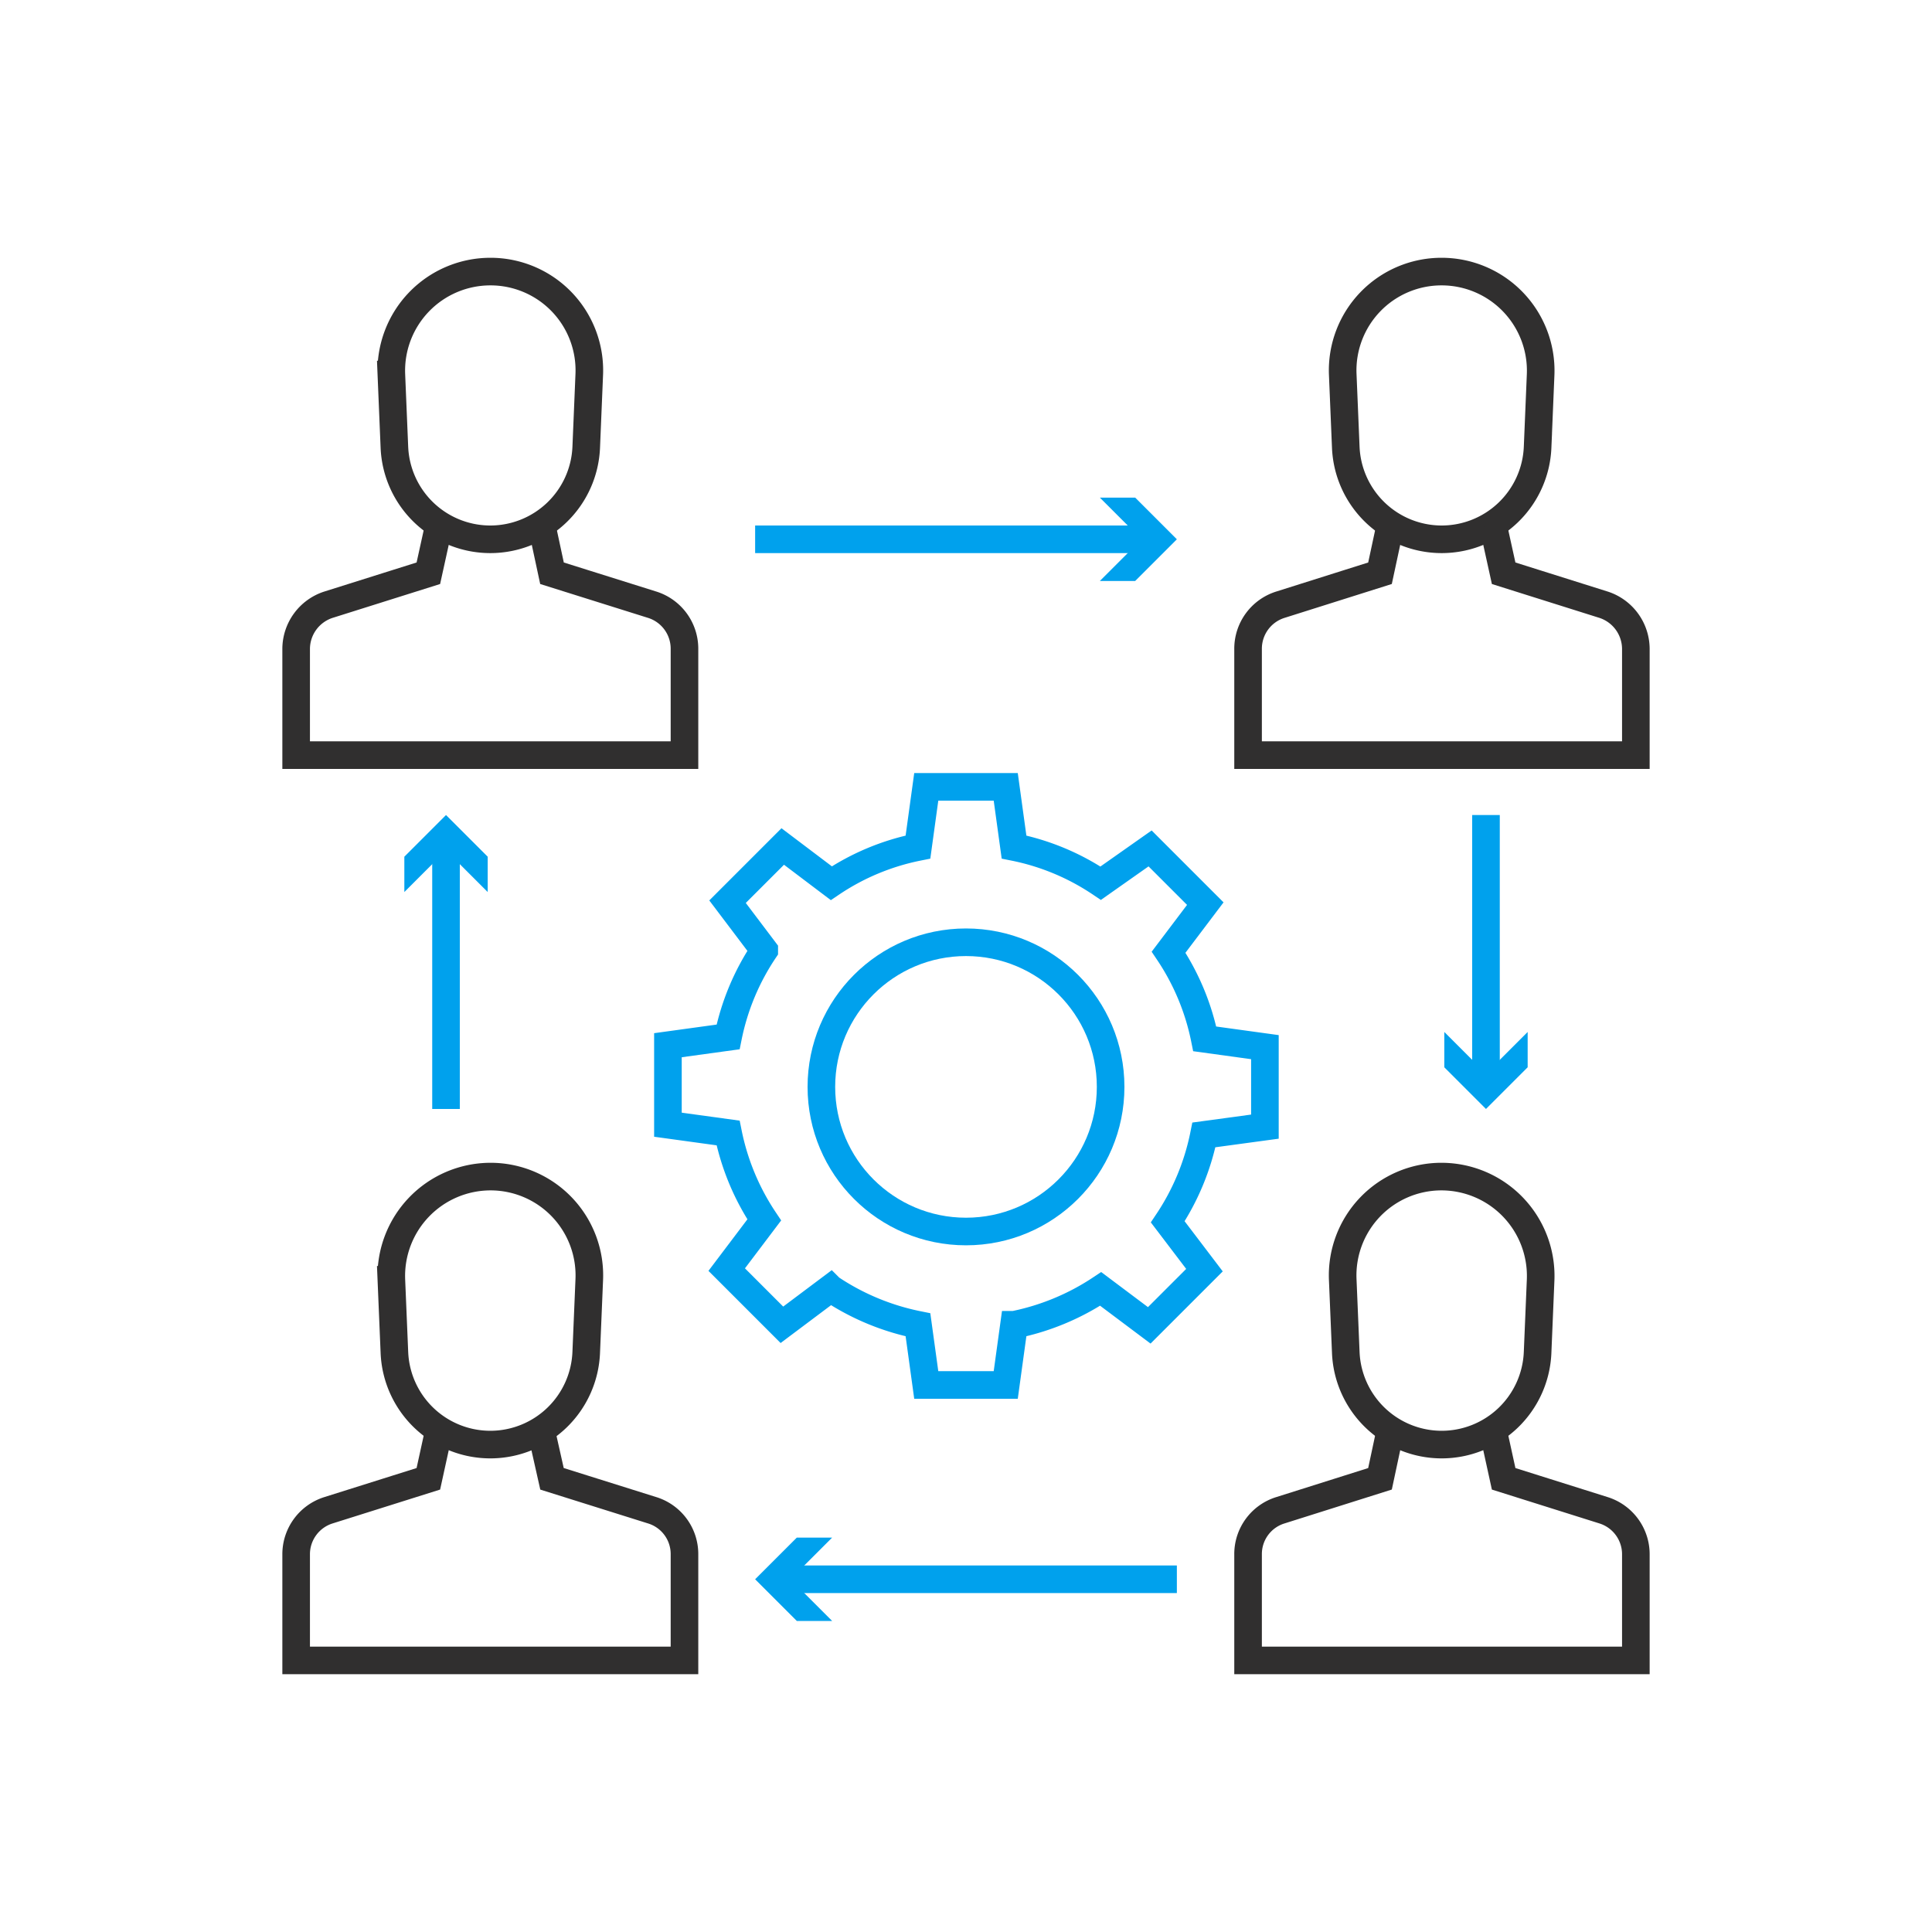 <svg id="Layer_1" data-name="Layer 1" xmlns="http://www.w3.org/2000/svg" viewBox="0 0 70 70"><defs><style>.cls-1,.cls-2{fill:none;stroke-miterlimit:10;}.cls-1{stroke:#00a1ed;}.cls-2{stroke:#302f2f;}.cls-3{fill:#00a1ed;}</style></defs><circle class="cls-1" cx="35" cy="39.38" r="5.24"/><path class="cls-1" d="M45.83,40.82V37.94l-2.18-.3a8.73,8.73,0,0,0-1.31-3.14l1.33-1.76-2-2L39.88,32a8.66,8.66,0,0,0-3.14-1.31l-.3-2.18H33.56l-.3,2.18A8.66,8.66,0,0,0,30.12,32l-1.76-1.33-2,2,1.33,1.76a8.73,8.73,0,0,0-1.31,3.14l-2.18.3v2.88l2.18.3a8.78,8.78,0,0,0,1.31,3.15L26.33,46l2,2,1.76-1.32A8.82,8.82,0,0,0,33.26,48l.3,2.18h2.88l.3-2.18a8.82,8.82,0,0,0,3.14-1.3l1.76,1.32,2-2-1.33-1.75a8.78,8.78,0,0,0,1.31-3.15Z"/><path class="cls-2" d="M17.77,19.54h0a3.48,3.48,0,0,1-3.48-3.33l-.11-2.64a3.59,3.59,0,0,1,3.59-3.73h0a3.58,3.58,0,0,1,3.58,3.73l-.11,2.64A3.48,3.48,0,0,1,17.77,19.54Z"/><path class="cls-2" d="M15.91,19l-.39,1.77L11.9,21.91a1.69,1.69,0,0,0-1.17,1.6v3.85H24.8V23.51a1.67,1.67,0,0,0-1.17-1.6L20,20.77,19.62,19"/><path class="cls-2" d="M52.23,19.54h0a3.48,3.48,0,0,1-3.47-3.33l-.11-2.64a3.58,3.58,0,0,1,3.58-3.73h0a3.59,3.59,0,0,1,3.59,3.73l-.11,2.64A3.48,3.48,0,0,1,52.23,19.54Z"/><path class="cls-2" d="M50.38,19,50,20.77l-3.61,1.14a1.67,1.67,0,0,0-1.17,1.6v3.85H59.27V23.51a1.69,1.69,0,0,0-1.17-1.6l-3.62-1.14L54.09,19"/><path class="cls-2" d="M17.77,52.34h0A3.48,3.48,0,0,1,14.29,49l-.11-2.63a3.6,3.6,0,0,1,3.59-3.74h0a3.58,3.58,0,0,1,3.58,3.74L21.24,49A3.48,3.48,0,0,1,17.77,52.34Z"/><path class="cls-2" d="M15.91,51.8l-.39,1.78L11.9,54.72a1.67,1.67,0,0,0-1.17,1.59v3.85H24.8V56.31a1.66,1.66,0,0,0-1.17-1.59L20,53.58l-.4-1.78"/><path class="cls-2" d="M52.23,52.34h0A3.48,3.48,0,0,1,48.76,49l-.11-2.63a3.58,3.58,0,0,1,3.58-3.74h0a3.6,3.6,0,0,1,3.59,3.74L55.71,49A3.48,3.48,0,0,1,52.23,52.34Z"/><path class="cls-2" d="M50.38,51.8,50,53.58l-3.61,1.14a1.66,1.66,0,0,0-1.17,1.59v3.85H59.27V56.31a1.67,1.67,0,0,0-1.17-1.59l-3.62-1.14-.39-1.78"/><line class="cls-1" x1="41.62" y1="19.54" x2="27.36" y2="19.54"/><polygon class="cls-3" points="39.85 18.03 41.36 19.54 39.85 21.05 41.13 21.05 42.64 19.54 41.13 18.03 39.85 18.03"/><line class="cls-1" x1="28.38" y1="57.22" x2="42.64" y2="57.22"/><polygon class="cls-3" points="30.15 58.73 28.64 57.22 30.15 55.71 28.87 55.71 27.36 57.22 28.87 58.73 30.15 58.73"/><line class="cls-1" x1="16.16" y1="30.55" x2="16.16" y2="40.18"/><polygon class="cls-3" points="14.65 32.32 16.16 30.81 17.67 32.32 17.67 31.04 16.16 29.53 14.65 31.04 14.65 32.32"/><line class="cls-1" x1="53.84" y1="39.16" x2="53.84" y2="29.53"/><polygon class="cls-3" points="55.35 37.39 53.84 38.9 52.33 37.39 52.33 38.67 53.84 40.18 55.35 38.67 55.35 37.39"/></svg>